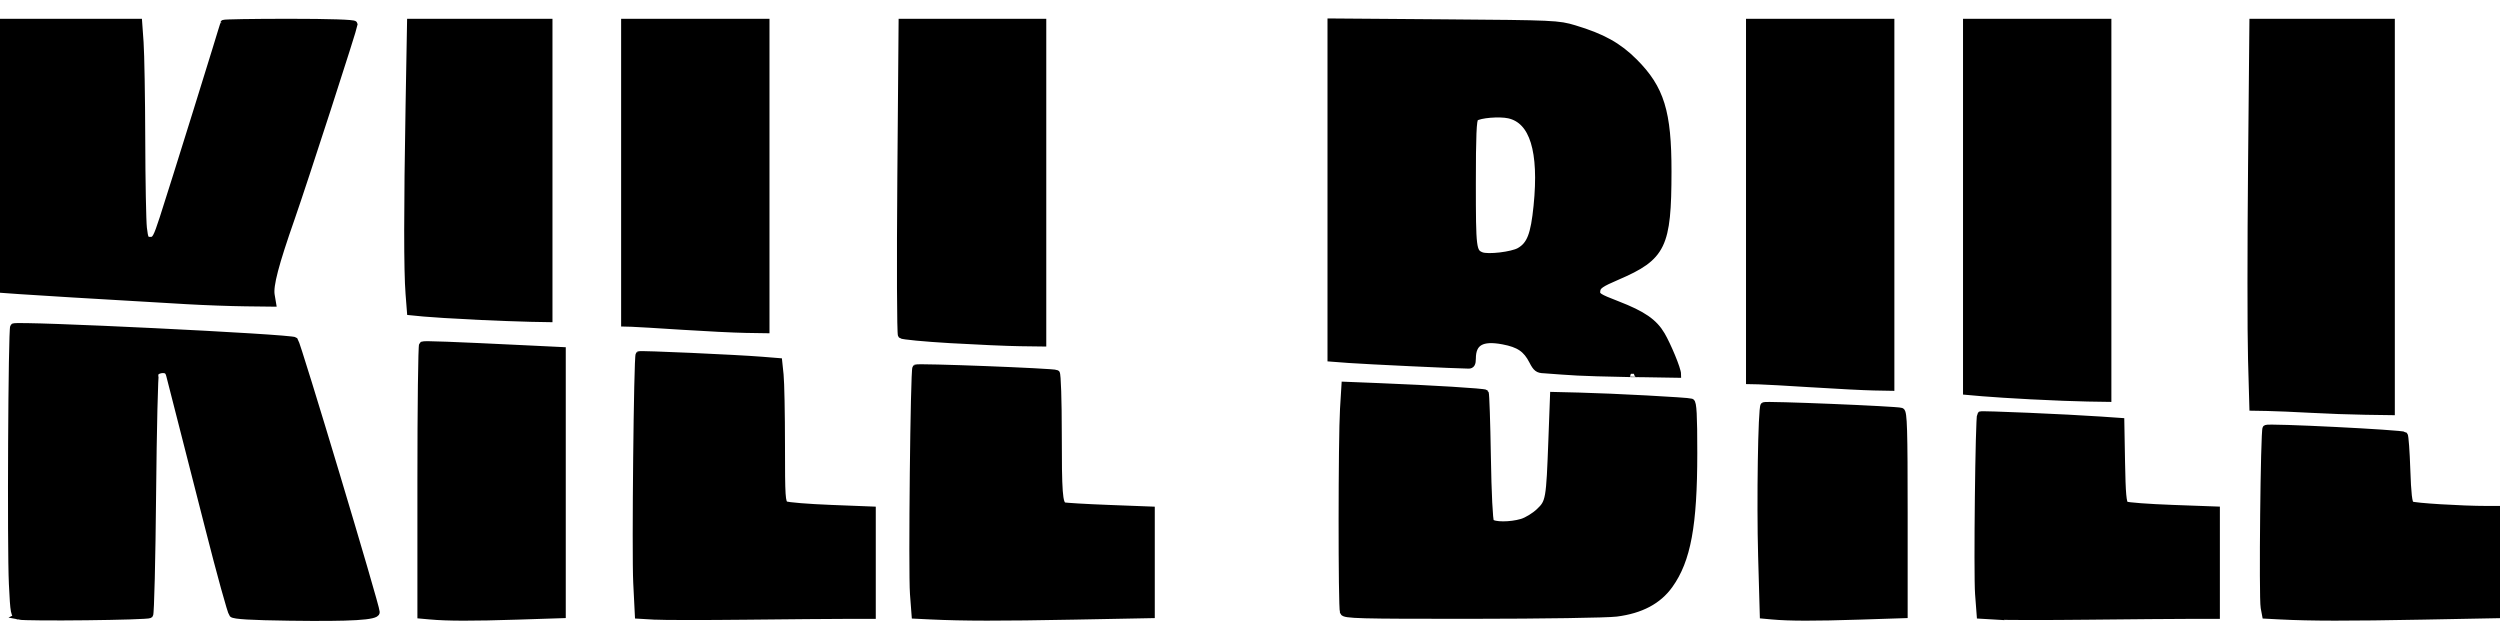 <svg height="640" viewBox="39.691 21.474 1129 269.349" width="2500" xmlns="http://www.w3.org/2000/svg"><path d="m48.042 289.96c-2.035-.43-2.185-1.206-2.841-14.648-.8-16.397-.303-115.236.584-116.122 1.22-1.218 125.76 4.852 127.031 6.19 1.174 1.238 36.875 120.053 36.875 122.724 0 2.05-11.176 2.719-39.202 2.344-17.348-.231-25.055-.683-25.888-1.518-.652-.653-5.563-18.428-10.912-39.5-5.349-21.071-11.305-44.387-13.237-51.812-1.931-7.425-3.801-14.737-4.155-16.25-.484-2.066-1.247-2.75-3.066-2.75-1.332 0-2.786.563-3.231 1.25s-1.034 25.4-1.31 54.918c-.274 29.518-.873 54.043-1.33 54.5-.86.86-55.501 1.48-59.318.674zm185.899-.074-4.25-.383v-60.883c0-33.486.337-61.06.75-61.277.708-.371 12.766.079 48 1.79l15.25.741v119.427l-20.25.656c-20.349.66-31.618.639-39.5-.071zm101.102.07-7.148-.421-.737-14.709c-.672-13.41.251-102.223 1.07-103.068.393-.404 43.773 1.534 55.583 2.483l7.62.613.63 6.029c.346 3.316.63 17.647.63 31.847 0 23.566.153 25.9 1.75 26.752.962.514 10.187 1.265 20.5 1.668l18.75.734v47.734h-11.337c-6.235 0-26.822.171-45.75.38-18.927.209-37.63.19-41.561-.042zm124.988-.078-7.16-.344-.738-9.708c-.77-10.106.206-101.189 1.092-102.075.65-.65 62.422 1.722 63.588 2.443.483.298.878 12.384.878 26.858 0 27.222.364 32.108 2.455 32.91.677.26 9.851.801 20.388 1.202l19.157.73v47.4l-34.663.662c-33.74.645-50.336.624-64.997-.078zm380.022.013-4.138-.377-.751-26.698c-.693-24.636-.035-66.969 1.058-68.062.606-.606 60.232 1.836 62.073 2.542 1.166.448 1.396 8.05 1.396 46.27v45.735l-20.25.656c-20.302.658-31.664.639-39.388-.066zm100.978.065-7.16-.422-.737-9.708c-.685-9.015.127-80.111.924-80.908.384-.384 39.135 1.277 54.305 2.328l9.173.635.327 18.406c.257 14.443.63 18.593 1.73 19.272.77.475 10.333 1.19 21.25 1.59l19.848.724v47.745h-11.837c-6.51 0-27.322.171-46.25.38s-37.635.19-41.573-.042zm128.447-.079-6.713-.349-.662-3.527c-.836-4.458-.045-80.083.847-80.975.808-.809 61.705 2.224 62.602 3.118.351.35.864 7.367 1.139 15.594.362 10.831.862 15.182 1.813 15.767 1.285.792 22.763 2.113 34.345 2.113h5.842v47.676l-34.663.662c-33.871.647-50.995.626-64.55-.079zm-423.18-1.84c-.817-2.129-.777-78.329.047-91.806l.655-10.699 15.095.601c24.363.97 47.85 2.406 48.405 2.96.282.283.72 13.23.972 28.77.27 16.653.87 28.768 1.461 29.505 1.277 1.592 8.819 1.612 14.073.038 2.226-.667 5.722-2.806 7.768-4.752 4.501-4.282 4.652-5.145 5.672-32.527l.745-19.991 11.5.278c15.464.374 49.193 2.176 50.75 2.712.95.327 1.249 5.879 1.246 23.21-.006 32.538-2.906 48.245-10.994 59.54-5.106 7.13-12.97 11.296-24.002 12.716-4.125.53-33.44.978-65.143.995-51.659.028-57.706-.133-58.25-1.55zm436.893-91.474c-7.15-.394-15.967-.768-19.594-.83l-6.594-.115-.604-21.75c-.333-11.962-.33-51.112.01-87l.61-65.25h62.676v176l-11.75-.17c-6.462-.092-17.6-.49-24.75-.885zm-125.5-6.04c-8.525-.44-18.763-1.087-22.75-1.438l-7.25-.637v-166.83h64v170l-9.25-.147c-5.088-.082-16.225-.508-24.75-.948zm-99.5-5.46c-11-.696-21.913-1.306-24.25-1.356l-4.25-.089v-162h64v165l-7.75-.144c-4.263-.08-16.75-.714-27.75-1.41zm-98-5c-11.019-.261-21.453-1.306-23.23-1.356-2.71-.074-3.55-.717-5.222-3.994-2.787-5.464-6.04-7.678-13.294-9.047-9.568-1.805-13.754.595-13.754 7.886 0 2.257-.462 3.064-1.75 3.057-4.91-.027-46.853-2.004-54-2.545l-8.25-.625v-151.965l51.25.39c49.687.38 51.479.46 58.75 2.643 12.638 3.796 19.882 7.814 27.076 15.023 12.039 12.062 15.298 22.643 15.275 49.588-.03 33.645-2.433 38.6-23.015 47.454-7.47 3.213-8.884 4.19-9.143 6.324-.284 2.333.412 2.802 9.234 6.22 11.486 4.45 16.59 7.97 20.001 13.79 2.607 4.447 7.266 15.39 7.266 17.832-37.258-.665.265.215-37.194-.675zm-34.296-55.104c4.795-2.76 6.55-7.301 7.859-20.34 2.488-24.786-1.752-38.562-12.62-41.014-4.285-.966-13.311-.21-15.193 1.273-.948.747-1.25 7.914-1.25 29.672 0 29.435.183 30.916 4 32.435 2.938 1.17 13.893-.12 17.204-2.026zm-257.034 40.144c-11.732-.685-21.707-1.637-22.167-2.115s-.58-32.482-.266-71.12l.569-70.25h63.694v145l-10.25-.135c-5.638-.074-19.849-.696-31.58-1.38zm-121.17-6.047c-10.725-.698-20.963-1.307-22.75-1.353l-3.25-.085v-136h64v139l-9.25-.147c-5.088-.081-18.025-.718-28.75-1.415zm-93.5-4.552c-9.35-.45-19.748-1.087-23.107-1.416l-6.107-.598-.637-8.186c-.82-10.539-.816-37.86.013-85.022l.663-37.664h62.675v134l-8.25-.148c-4.538-.082-15.9-.517-25.25-.966zm-130-6.992c-44.932-2.613-68.003-4-75.75-4.555l-8.75-.626v-120.713h62.7l.65 9.154c.358 5.034.694 24.722.749 43.75.054 19.028.392 37.071.75 40.096.588 4.97.884 5.5 3.068 5.5 2.176 0 2.74-.992 5.68-10 4.24-12.99 27.403-87.387 27.403-88.017 0-.265 13.275-.483 29.5-.483 18.271 0 29.5.367 29.5.965 0 1.307-22.67 71.31-28.349 87.535-7.299 20.857-9.823 30.49-9.106 34.75l.63 3.75-12.337-.146c-6.786-.08-18.638-.512-26.338-.96z" stroke="#000" stroke-width="3"/></svg>